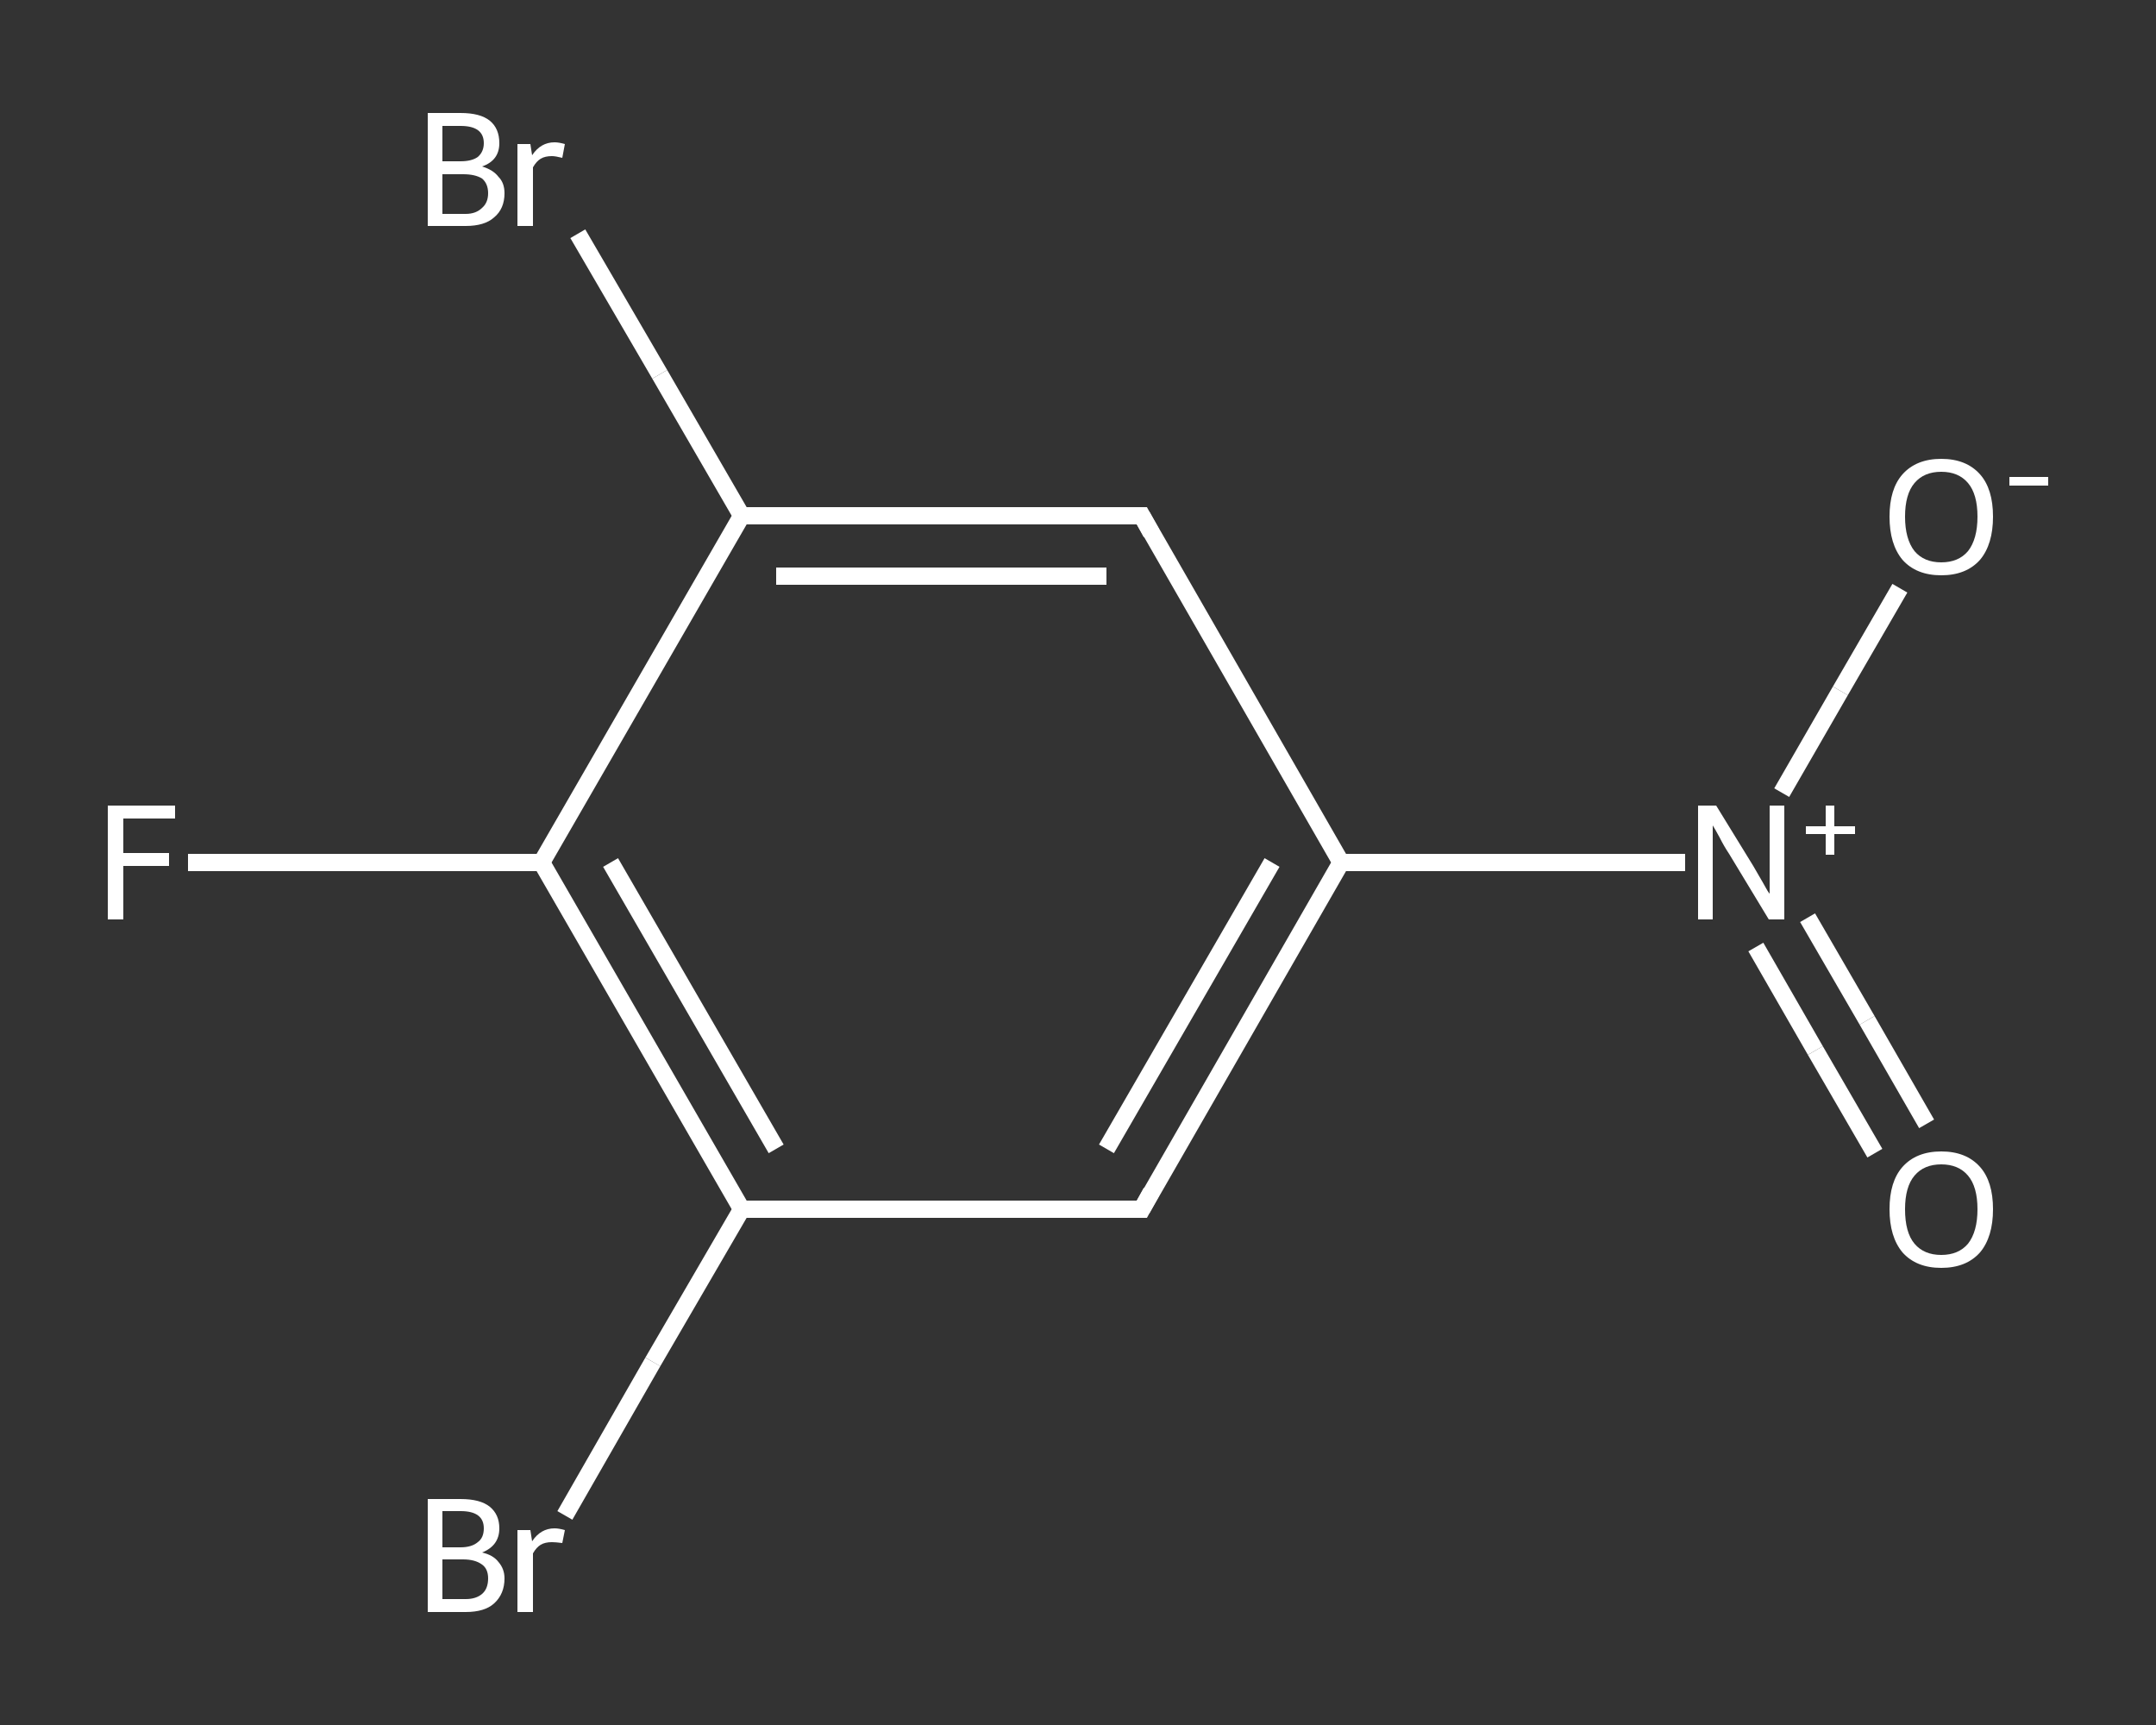 <?xml version='1.0' encoding='iso-8859-1'?>
<svg version='1.1' baseProfile='full'
              xmlns='http://www.w3.org/2000/svg'
                      xmlns:rdkit='http://www.rdkit.org/xml'
                      xmlns:xlink='http://www.w3.org/1999/xlink'
                  xml:space='preserve'
width='250px' height='200px' viewBox='0 0 250 200'>
<rect x="0" y="0" width="250" height="200" fill="#333333" stroke="none"/>
<!-- END OF HEADER -->
<rect style='opacity:1.0;fill:transparent;stroke:none' width='250.0' height='200.0' x='0.0' y='0.0'> </rect>
<path class='bond-0 atom-0 atom-1' d='M 217.4,133.7 L 210.5,121.8' style='fill:none;fill-rule:evenodd;stroke:#FFFFFF;stroke-width:2.0px;stroke-linecap:butt;stroke-linejoin:miter;stroke-opacity:1' />
<path class='bond-0 atom-0 atom-1' d='M 210.5,121.8 L 203.6,109.8' style='fill:none;fill-rule:evenodd;stroke:#FFFFFF;stroke-width:2.0px;stroke-linecap:butt;stroke-linejoin:miter;stroke-opacity:1' />
<path class='bond-0 atom-0 atom-1' d='M 223.4,130.3 L 216.5,118.3' style='fill:none;fill-rule:evenodd;stroke:#FFFFFF;stroke-width:2.0px;stroke-linecap:butt;stroke-linejoin:miter;stroke-opacity:1' />
<path class='bond-0 atom-0 atom-1' d='M 216.5,118.3 L 209.6,106.4' style='fill:none;fill-rule:evenodd;stroke:#FFFFFF;stroke-width:2.0px;stroke-linecap:butt;stroke-linejoin:miter;stroke-opacity:1' />
<path class='bond-1 atom-1 atom-2' d='M 206.6,91.9 L 213.4,80.1' style='fill:none;fill-rule:evenodd;stroke:#FFFFFF;stroke-width:2.0px;stroke-linecap:butt;stroke-linejoin:miter;stroke-opacity:1' />
<path class='bond-1 atom-1 atom-2' d='M 213.4,80.1 L 220.3,68.2' style='fill:none;fill-rule:evenodd;stroke:#FFFFFF;stroke-width:2.0px;stroke-linecap:butt;stroke-linejoin:miter;stroke-opacity:1' />
<path class='bond-2 atom-1 atom-3' d='M 195.4,100.0 L 175.5,100.0' style='fill:none;fill-rule:evenodd;stroke:#FFFFFF;stroke-width:2.0px;stroke-linecap:butt;stroke-linejoin:miter;stroke-opacity:1' />
<path class='bond-2 atom-1 atom-3' d='M 175.5,100.0 L 155.5,100.0' style='fill:none;fill-rule:evenodd;stroke:#FFFFFF;stroke-width:2.0px;stroke-linecap:butt;stroke-linejoin:miter;stroke-opacity:1' />
<path class='bond-3 atom-3 atom-4' d='M 155.5,100.0 L 132.4,140.2' style='fill:none;fill-rule:evenodd;stroke:#FFFFFF;stroke-width:2.0px;stroke-linecap:butt;stroke-linejoin:miter;stroke-opacity:1' />
<path class='bond-3 atom-3 atom-4' d='M 147.5,100.0 L 128.3,133.2' style='fill:none;fill-rule:evenodd;stroke:#FFFFFF;stroke-width:2.0px;stroke-linecap:butt;stroke-linejoin:miter;stroke-opacity:1' />
<path class='bond-4 atom-4 atom-5' d='M 132.4,140.2 L 86.0,140.2' style='fill:none;fill-rule:evenodd;stroke:#FFFFFF;stroke-width:2.0px;stroke-linecap:butt;stroke-linejoin:miter;stroke-opacity:1' />
<path class='bond-5 atom-5 atom-6' d='M 86.0,140.2 L 75.7,157.9' style='fill:none;fill-rule:evenodd;stroke:#FFFFFF;stroke-width:2.0px;stroke-linecap:butt;stroke-linejoin:miter;stroke-opacity:1' />
<path class='bond-5 atom-5 atom-6' d='M 75.7,157.9 L 65.5,175.7' style='fill:none;fill-rule:evenodd;stroke:#FFFFFF;stroke-width:2.0px;stroke-linecap:butt;stroke-linejoin:miter;stroke-opacity:1' />
<path class='bond-6 atom-5 atom-7' d='M 86.0,140.2 L 62.8,100.0' style='fill:none;fill-rule:evenodd;stroke:#FFFFFF;stroke-width:2.0px;stroke-linecap:butt;stroke-linejoin:miter;stroke-opacity:1' />
<path class='bond-6 atom-5 atom-7' d='M 90.0,133.2 L 70.8,100.0' style='fill:none;fill-rule:evenodd;stroke:#FFFFFF;stroke-width:2.0px;stroke-linecap:butt;stroke-linejoin:miter;stroke-opacity:1' />
<path class='bond-7 atom-7 atom-8' d='M 62.8,100.0 L 42.3,100.0' style='fill:none;fill-rule:evenodd;stroke:#FFFFFF;stroke-width:2.0px;stroke-linecap:butt;stroke-linejoin:miter;stroke-opacity:1' />
<path class='bond-7 atom-7 atom-8' d='M 42.3,100.0 L 21.8,100.0' style='fill:none;fill-rule:evenodd;stroke:#FFFFFF;stroke-width:2.0px;stroke-linecap:butt;stroke-linejoin:miter;stroke-opacity:1' />
<path class='bond-8 atom-7 atom-9' d='M 62.8,100.0 L 86.0,59.8' style='fill:none;fill-rule:evenodd;stroke:#FFFFFF;stroke-width:2.0px;stroke-linecap:butt;stroke-linejoin:miter;stroke-opacity:1' />
<path class='bond-9 atom-9 atom-10' d='M 86.0,59.8 L 76.5,43.4' style='fill:none;fill-rule:evenodd;stroke:#FFFFFF;stroke-width:2.0px;stroke-linecap:butt;stroke-linejoin:miter;stroke-opacity:1' />
<path class='bond-9 atom-9 atom-10' d='M 76.5,43.4 L 67.0,27.1' style='fill:none;fill-rule:evenodd;stroke:#FFFFFF;stroke-width:2.0px;stroke-linecap:butt;stroke-linejoin:miter;stroke-opacity:1' />
<path class='bond-10 atom-9 atom-11' d='M 86.0,59.8 L 132.4,59.8' style='fill:none;fill-rule:evenodd;stroke:#FFFFFF;stroke-width:2.0px;stroke-linecap:butt;stroke-linejoin:miter;stroke-opacity:1' />
<path class='bond-10 atom-9 atom-11' d='M 90.0,66.8 L 128.3,66.8' style='fill:none;fill-rule:evenodd;stroke:#FFFFFF;stroke-width:2.0px;stroke-linecap:butt;stroke-linejoin:miter;stroke-opacity:1' />
<path class='bond-11 atom-11 atom-3' d='M 132.4,59.8 L 155.5,100.0' style='fill:none;fill-rule:evenodd;stroke:#FFFFFF;stroke-width:2.0px;stroke-linecap:butt;stroke-linejoin:miter;stroke-opacity:1' />
<path d='M 133.5,138.2 L 132.4,140.2 L 130.0,140.2' style='fill:none;stroke:#FFFFFF;stroke-width:2.0px;stroke-linecap:butt;stroke-linejoin:miter;stroke-opacity:1;' />
<path d='M 130.0,59.8 L 132.4,59.8 L 133.5,61.8' style='fill:none;stroke:#FFFFFF;stroke-width:2.0px;stroke-linecap:butt;stroke-linejoin:miter;stroke-opacity:1;' />
<path class='atom-0' d='M 219.1 140.2
Q 219.1 137.0, 220.6 135.3
Q 222.2 133.5, 225.1 133.5
Q 228.0 133.5, 229.6 135.3
Q 231.1 137.0, 231.1 140.2
Q 231.1 143.4, 229.6 145.2
Q 228.0 147.0, 225.1 147.0
Q 222.2 147.0, 220.6 145.2
Q 219.1 143.4, 219.1 140.2
M 225.1 145.5
Q 227.1 145.5, 228.2 144.2
Q 229.3 142.8, 229.3 140.2
Q 229.3 137.6, 228.2 136.3
Q 227.1 135.0, 225.1 135.0
Q 223.1 135.0, 222.0 136.3
Q 220.9 137.6, 220.9 140.2
Q 220.9 142.9, 222.0 144.2
Q 223.1 145.5, 225.1 145.5
' fill='#FFFFFF'/>
<path class='atom-1' d='M 199.0 93.4
L 203.3 100.4
Q 203.7 101.1, 204.4 102.3
Q 205.1 103.6, 205.2 103.6
L 205.2 93.4
L 206.9 93.4
L 206.9 106.6
L 205.1 106.6
L 200.5 99.0
Q 199.9 98.1, 199.4 97.1
Q 198.8 96.0, 198.6 95.7
L 198.6 106.6
L 196.9 106.6
L 196.9 93.4
L 199.0 93.4
' fill='#FFFFFF'/>
<path class='atom-1' d='M 209.4 95.8
L 211.7 95.8
L 211.7 93.4
L 212.7 93.4
L 212.7 95.8
L 215.1 95.8
L 215.1 96.7
L 212.7 96.7
L 212.7 99.1
L 211.7 99.1
L 211.7 96.7
L 209.4 96.7
L 209.4 95.8
' fill='#FFFFFF'/>
<path class='atom-2' d='M 219.1 59.9
Q 219.1 56.7, 220.6 55.0
Q 222.2 53.2, 225.1 53.2
Q 228.0 53.2, 229.6 55.0
Q 231.1 56.7, 231.1 59.9
Q 231.1 63.1, 229.6 64.9
Q 228.0 66.7, 225.1 66.7
Q 222.2 66.7, 220.6 64.9
Q 219.1 63.1, 219.1 59.9
M 225.1 65.2
Q 227.1 65.2, 228.2 63.9
Q 229.3 62.5, 229.3 59.9
Q 229.3 57.3, 228.2 56.0
Q 227.1 54.7, 225.1 54.7
Q 223.1 54.7, 222.0 56.0
Q 220.9 57.3, 220.9 59.9
Q 220.9 62.5, 222.0 63.9
Q 223.1 65.2, 225.1 65.2
' fill='#FFFFFF'/>
<path class='atom-2' d='M 233.0 55.3
L 237.5 55.3
L 237.5 56.3
L 233.0 56.3
L 233.0 55.3
' fill='#FFFFFF'/>
<path class='atom-6' d='M 55.9 180.0
Q 57.2 180.3, 57.8 181.1
Q 58.5 181.9, 58.5 183.0
Q 58.5 184.8, 57.3 185.9
Q 56.2 186.9, 54.0 186.9
L 49.6 186.9
L 49.6 173.8
L 53.4 173.8
Q 55.7 173.8, 56.8 174.7
Q 57.9 175.6, 57.9 177.2
Q 57.9 179.2, 55.9 180.0
M 51.3 175.2
L 51.3 179.4
L 53.4 179.4
Q 54.7 179.4, 55.4 178.8
Q 56.1 178.3, 56.1 177.2
Q 56.1 175.2, 53.4 175.2
L 51.3 175.2
M 54.0 185.4
Q 55.2 185.4, 55.9 184.8
Q 56.6 184.2, 56.6 183.0
Q 56.6 181.9, 55.9 181.4
Q 55.1 180.8, 53.7 180.8
L 51.3 180.8
L 51.3 185.4
L 54.0 185.4
' fill='#FFFFFF'/>
<path class='atom-6' d='M 61.5 177.4
L 61.7 178.7
Q 62.7 177.2, 64.3 177.2
Q 64.8 177.2, 65.5 177.4
L 65.2 178.9
Q 64.4 178.8, 64.0 178.8
Q 63.2 178.8, 62.7 179.1
Q 62.2 179.4, 61.8 180.1
L 61.8 186.9
L 60.0 186.9
L 60.0 177.4
L 61.5 177.4
' fill='#FFFFFF'/>
<path class='atom-8' d='M 12.5 93.4
L 20.3 93.4
L 20.3 94.9
L 14.3 94.9
L 14.3 98.9
L 19.6 98.9
L 19.6 100.4
L 14.3 100.4
L 14.3 106.6
L 12.5 106.6
L 12.5 93.4
' fill='#FFFFFF'/>
<path class='atom-10' d='M 55.9 19.3
Q 57.2 19.7, 57.8 20.5
Q 58.5 21.2, 58.5 22.4
Q 58.5 24.2, 57.3 25.2
Q 56.2 26.2, 54.0 26.2
L 49.6 26.2
L 49.6 13.1
L 53.4 13.1
Q 55.7 13.1, 56.8 14.0
Q 57.9 14.9, 57.9 16.6
Q 57.9 18.6, 55.9 19.3
M 51.3 14.6
L 51.3 18.7
L 53.4 18.7
Q 54.7 18.7, 55.4 18.2
Q 56.1 17.6, 56.1 16.6
Q 56.1 14.6, 53.4 14.6
L 51.3 14.6
M 54.0 24.8
Q 55.2 24.8, 55.9 24.1
Q 56.6 23.5, 56.6 22.4
Q 56.6 21.3, 55.9 20.7
Q 55.1 20.2, 53.7 20.2
L 51.3 20.2
L 51.3 24.8
L 54.0 24.8
' fill='#FFFFFF'/>
<path class='atom-10' d='M 61.5 16.7
L 61.7 18.0
Q 62.7 16.5, 64.3 16.5
Q 64.8 16.5, 65.5 16.7
L 65.2 18.3
Q 64.4 18.1, 64.0 18.1
Q 63.2 18.1, 62.7 18.4
Q 62.2 18.7, 61.8 19.4
L 61.8 26.2
L 60.0 26.2
L 60.0 16.7
L 61.5 16.7
' fill='#FFFFFF'/>
</svg>
